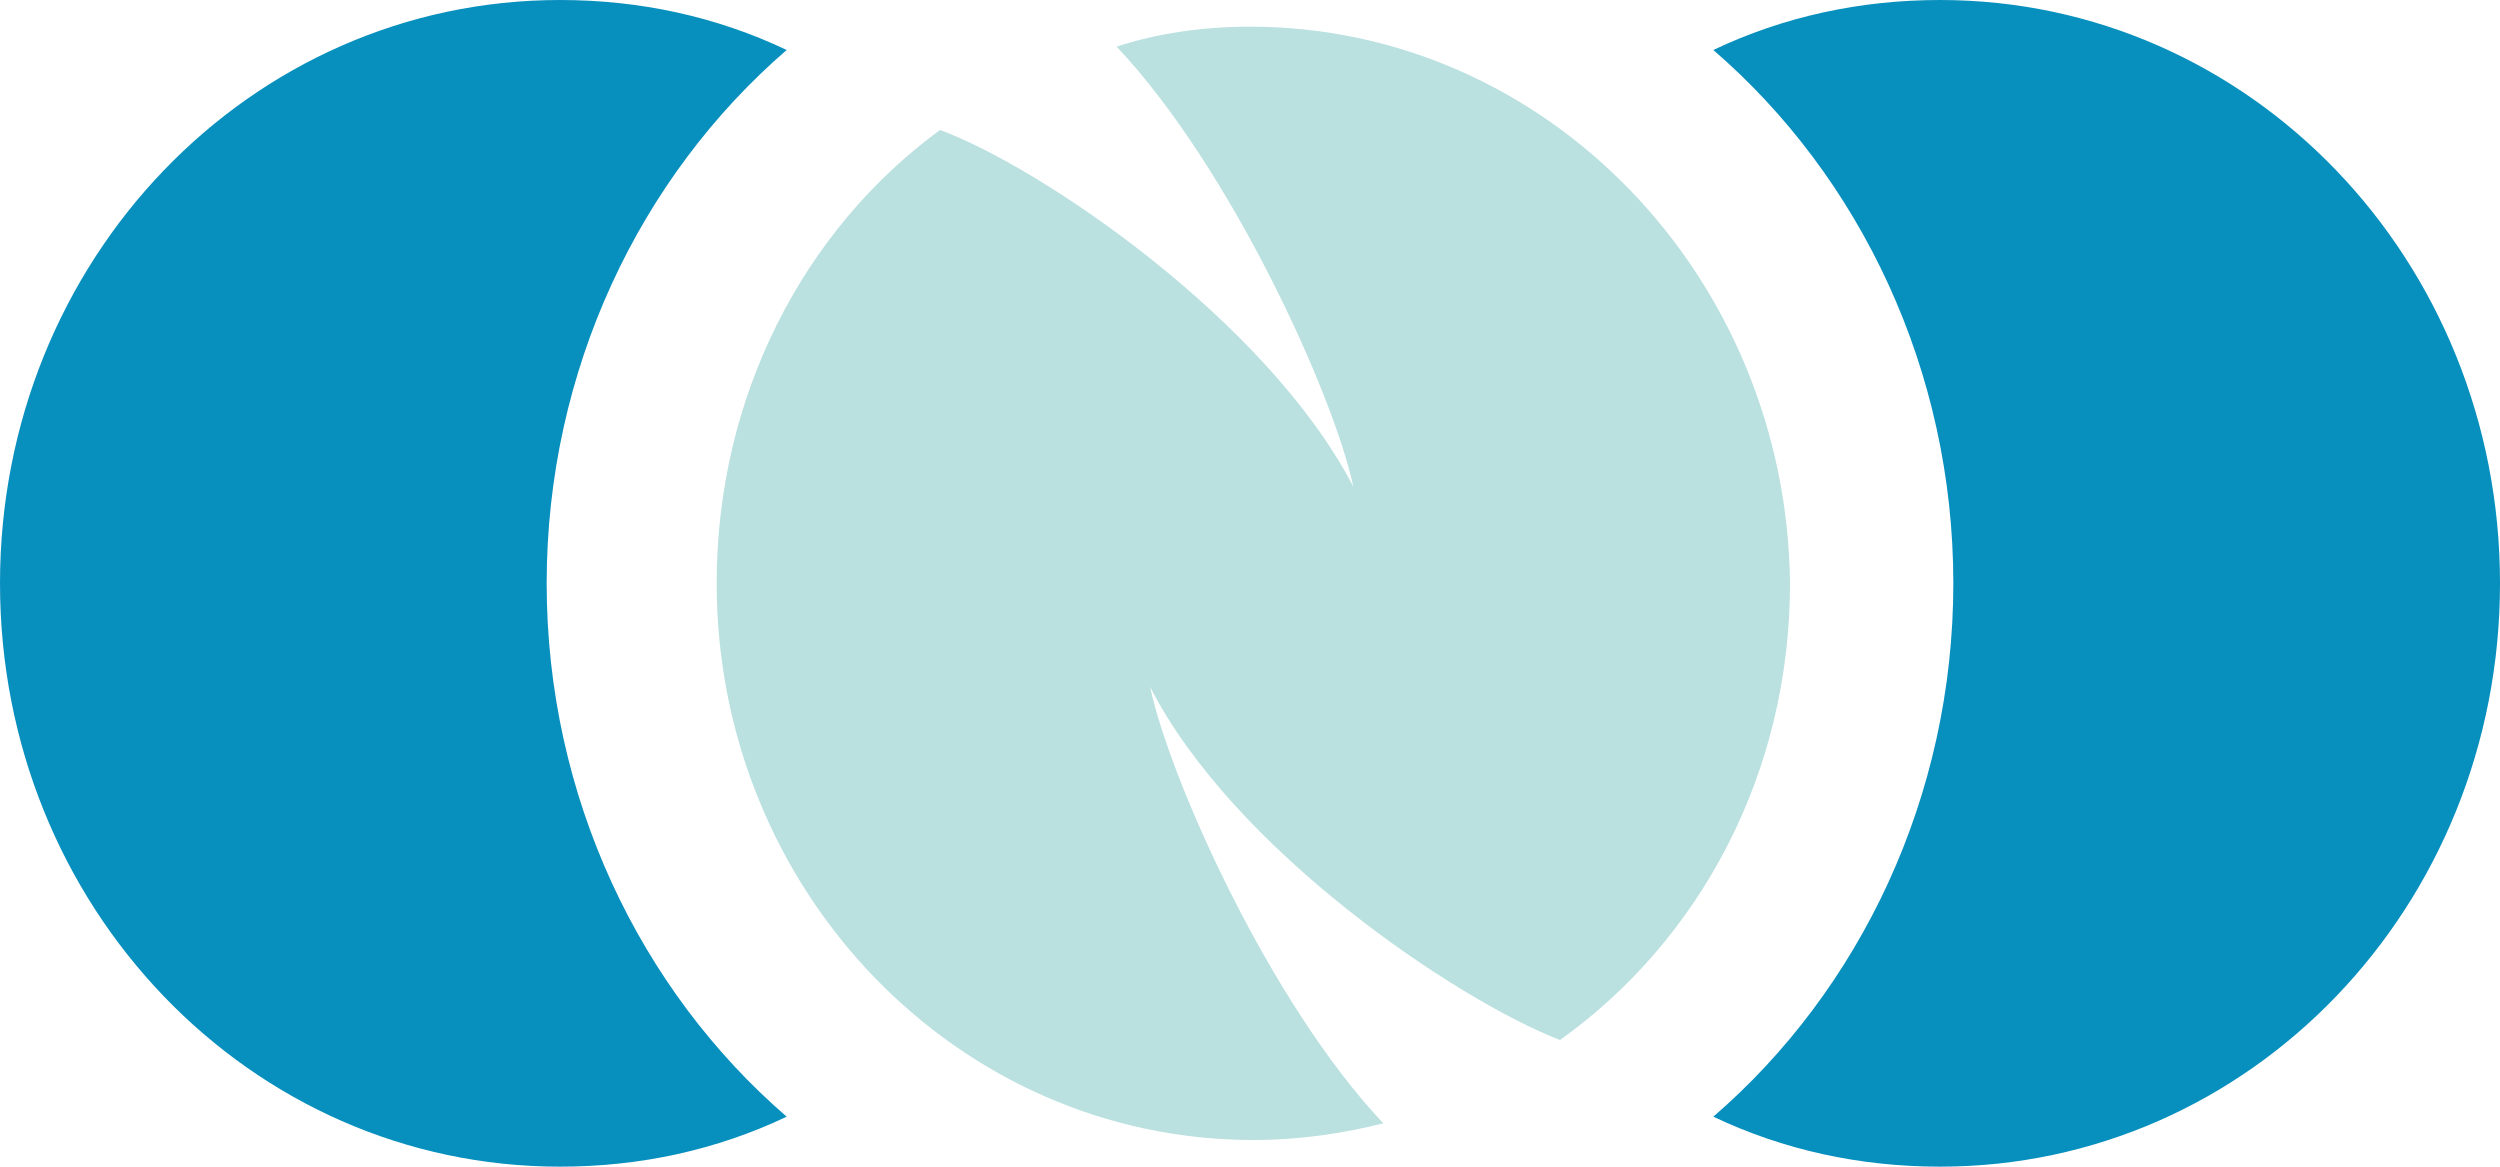 <?xml version="1.0" encoding="utf-8"?>
<!-- Generator: Adobe Illustrator 19.1.0, SVG Export Plug-In . SVG Version: 6.00 Build 0)  -->
<svg version="1.1" id="Layer_1" xmlns="http://www.w3.org/2000/svg" xmlns:xlink="http://www.w3.org/1999/xlink" x="0px" y="0px"
	 viewBox="0 0 75 35" style="enable-background:new 0 0 75 35;" xml:space="preserve">
<style type="text/css">
	.st0{fill:#BAE0E0;}
	.st1{fill:#078FBE;}
</style>
<g>
	<path class="st0" d="M37.5,0.8c-1.4,0-2.8,0.2-4,0.6c3.4,3.6,6.5,10.4,7.1,13.2C38,9.6,31.2,5,28.2,3.9c-4.1,3-6.7,8-6.7,13.6
		c0,9.2,7.2,16.7,16.1,16.7c1.4,0,2.7-0.2,3.9-0.5c-3.4-3.6-6.4-10.3-7-13.1c2.5,4.9,9.2,9.4,12.3,10.6c4.2-3,6.9-8,6.9-13.7
		C53.6,8.3,46.4,0.8,37.5,0.8z"/>
	<path class="st1" d="M16.4,17.5c0-6.4,2.8-12.2,7.2-16c-2.1-1-4.4-1.5-6.8-1.5C7.5,0,0,7.8,0,17.5C0,27.2,7.5,35,16.8,35
		c2.4,0,4.7-0.5,6.8-1.5C19.2,29.7,16.4,23.9,16.4,17.5z"/>
	<path class="st1" d="M58.2,0c-2.4,0-4.7,0.5-6.8,1.5c4.4,3.8,7.2,9.6,7.2,16c0,6.4-2.8,12.2-7.2,16c2.1,1,4.4,1.5,6.8,1.5
		C67.5,35,75,27.2,75,17.5C75,7.8,67.5,0,58.2,0z"/>
</g>
</svg>

